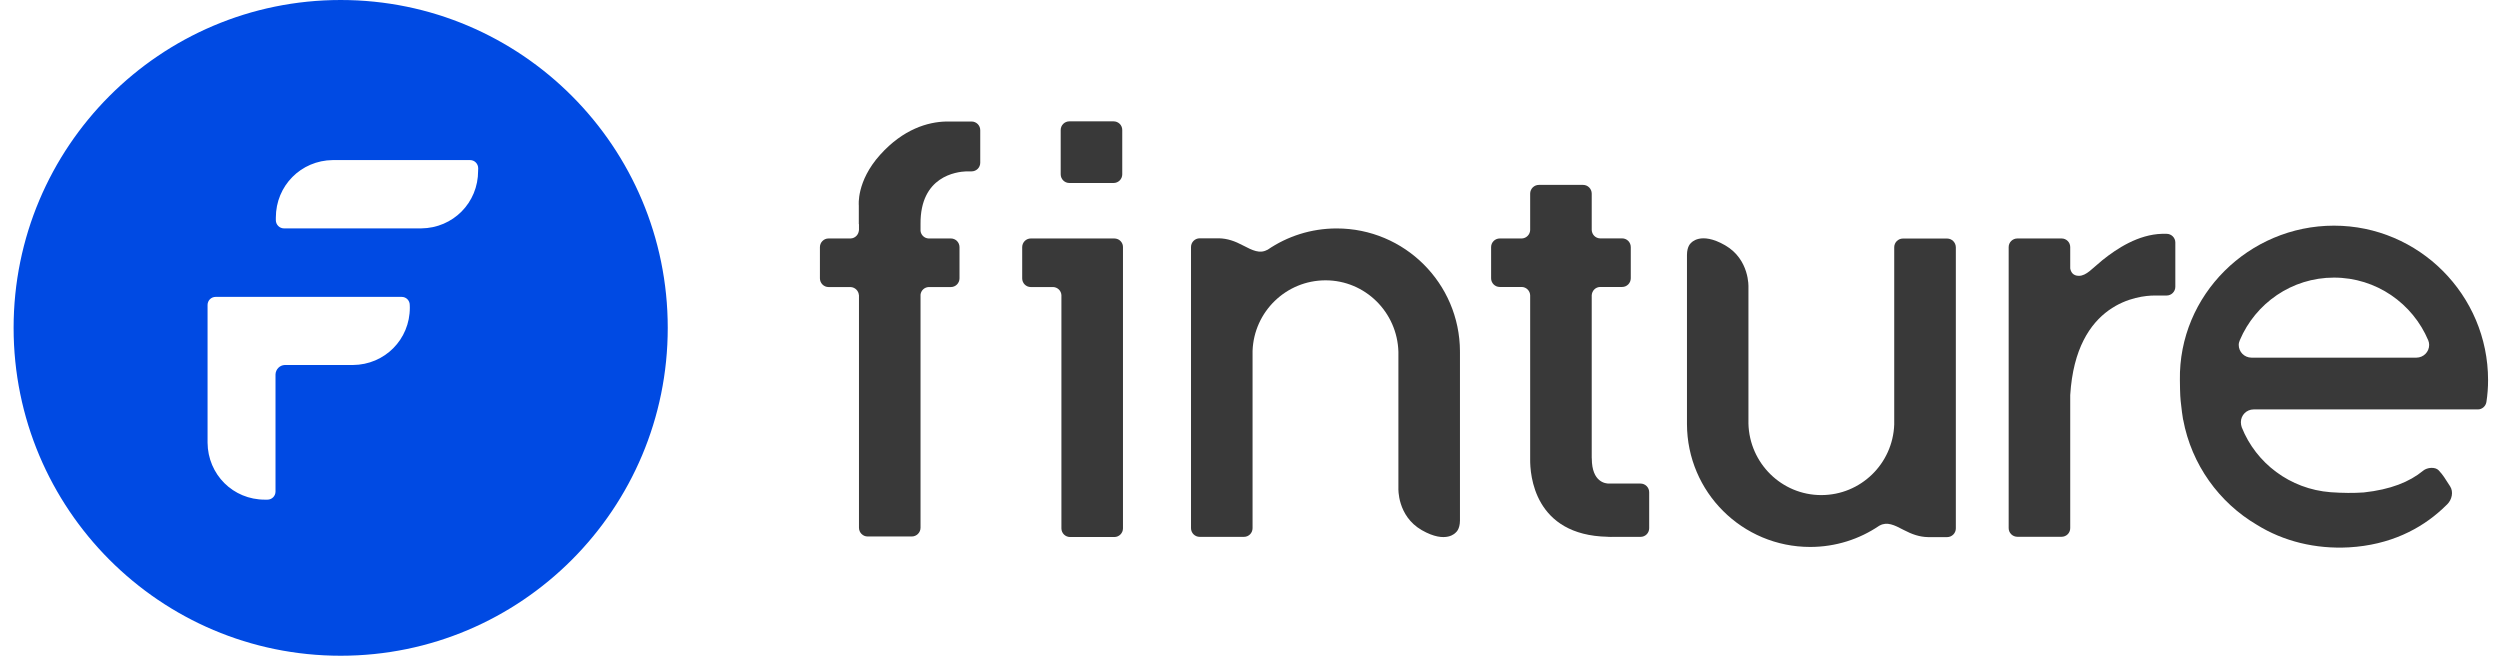 <?xml version="1.0" encoding="UTF-8"?>
<svg xmlns="http://www.w3.org/2000/svg" xmlns:xlink="http://www.w3.org/1999/xlink" width="122px" height="32px" viewBox="0 0 121 32" version="1.1">
<g id="surface1">
<path style=" stroke:none;fill-rule:nonzero;fill:rgb(0%,29.02%,89.02%);fill-opacity:1;" d="M 16.125 0 C 7.312 0 0.164 7.164 0.164 16 C 0.164 24.836 7.309 32 16.125 32 C 24.941 32 32.086 24.836 32.086 16 C 32.086 7.164 24.941 0 16.125 0 Z M 19.5 15.008 C 19.504 16.566 18.273 17.801 16.723 17.812 L 13.398 17.812 C 13.152 17.82 12.957 18.02 12.945 18.266 L 12.945 23.988 C 12.945 24.207 12.77 24.383 12.551 24.383 L 12.43 24.383 C 10.871 24.387 9.641 23.156 9.629 21.598 L 9.629 14.883 C 9.629 14.664 9.805 14.488 10.023 14.488 L 19.102 14.488 C 19.324 14.488 19.496 14.664 19.496 14.883 Z M 22.832 8.336 C 22.836 9.895 21.609 11.129 20.059 11.145 L 13.355 11.145 C 13.141 11.145 12.961 10.965 12.961 10.746 L 12.961 10.621 C 12.961 9.062 14.188 7.828 15.738 7.812 L 22.441 7.812 C 22.66 7.812 22.836 7.992 22.836 8.211 Z M 22.832 8.336 "/>
<path style=" stroke:none;fill-rule:nonzero;fill:rgb(22.353%,22.353%,22.353%);fill-opacity:1;" d="M 51.684 8.93 L 53.844 8.93 C 54.078 8.93 54.266 8.738 54.266 8.508 L 54.266 6.344 C 54.266 6.109 54.078 5.922 53.844 5.922 L 51.684 5.922 C 51.453 5.922 51.262 6.109 51.262 6.344 L 51.262 8.508 C 51.262 8.742 51.453 8.93 51.684 8.93 "/>
<path style=" stroke:none;fill-rule:nonzero;fill:rgb(22.353%,22.353%,22.353%);fill-opacity:1;" d="M 54.047 11.672 C 53.996 11.652 53.941 11.637 53.879 11.637 L 49.805 11.637 C 49.57 11.637 49.383 11.828 49.383 12.062 L 49.383 13.586 C 49.383 13.82 49.57 14.008 49.805 14.008 L 50.902 14.008 C 51.113 14.02 51.285 14.188 51.297 14.402 L 51.297 25.785 C 51.297 26.02 51.488 26.207 51.723 26.207 L 53.879 26.207 C 54.113 26.207 54.301 26.016 54.301 25.785 L 54.301 12.062 C 54.305 11.887 54.195 11.734 54.047 11.672 "/>
<path style=" stroke:none;fill-rule:nonzero;fill:rgb(22.353%,22.353%,22.353%);fill-opacity:1;" d="M 46.914 5.93 L 45.691 5.93 C 45.688 5.93 45.684 5.93 45.676 5.93 C 44.777 5.949 43.578 6.301 42.453 7.551 C 41.281 8.852 41.41 10.027 41.41 10.027 L 41.41 10.938 C 41.41 10.938 41.414 10.941 41.418 10.941 L 41.418 11.285 L 41.414 11.23 C 41.406 11.449 41.23 11.629 41.012 11.637 L 39.934 11.637 C 39.699 11.637 39.512 11.828 39.512 12.062 L 39.512 13.582 C 39.512 13.816 39.699 14.008 39.934 14.008 L 41.004 14.008 C 41.227 14.016 41.406 14.195 41.414 14.414 L 41.418 14.363 L 41.418 25.754 C 41.418 25.988 41.605 26.18 41.84 26.18 L 43.996 26.18 C 44.23 26.18 44.422 25.988 44.422 25.754 L 44.422 14.379 C 44.445 14.176 44.609 14.02 44.816 14.008 L 45.902 14.008 C 46.137 14.008 46.324 13.816 46.324 13.582 L 46.324 12.062 C 46.324 11.828 46.137 11.637 45.902 11.637 L 44.816 11.637 C 44.609 11.629 44.445 11.469 44.422 11.27 L 44.422 11.07 C 44.422 11.027 44.422 10.984 44.422 10.938 C 44.398 8.59 46.184 8.383 46.652 8.363 L 46.914 8.363 C 47.148 8.363 47.336 8.176 47.336 7.941 L 47.336 6.352 C 47.336 6.121 47.148 5.93 46.914 5.93 "/>
<path style=" stroke:none;fill-rule:nonzero;fill:rgb(22.353%,22.353%,22.353%);fill-opacity:1;" d="M 70.746 17.164 C 70.746 17.156 70.742 17.148 70.742 17.145 L 70.746 17.145 C 70.734 13.824 68.043 11.148 64.73 11.148 C 63.48 11.148 62.32 11.531 61.359 12.188 L 61.336 12.195 C 60.977 12.391 60.629 12.223 60.164 11.98 C 59.762 11.766 59.398 11.637 58.977 11.629 L 58.047 11.629 C 57.812 11.629 57.621 11.82 57.621 12.055 L 57.621 25.773 C 57.621 26.012 57.812 26.199 58.047 26.199 L 60.203 26.199 C 60.438 26.199 60.625 26.012 60.625 25.773 L 60.625 17.125 C 60.691 15.211 62.262 13.68 64.188 13.68 C 66.121 13.68 67.688 15.238 67.742 17.168 L 67.742 22.816 C 67.742 22.82 67.742 22.824 67.742 22.832 L 67.742 23.824 C 67.742 23.824 67.676 25.176 68.883 25.871 C 70.09 26.562 70.547 25.98 70.547 25.98 C 70.547 25.98 70.746 25.836 70.746 25.398 Z M 70.746 17.164 "/>
<path style=" stroke:none;fill-rule:nonzero;fill:rgb(22.353%,22.353%,22.353%);fill-opacity:1;" d="M 79.559 23.598 L 78.012 23.598 C 77.859 23.598 77.184 23.539 77.18 22.383 C 77.18 22.367 77.176 22.355 77.176 22.34 L 77.176 14.41 C 77.188 14.188 77.359 14.012 77.582 14.004 L 78.66 14.004 C 78.895 14.004 79.082 13.812 79.082 13.578 L 79.082 12.059 C 79.082 11.824 78.895 11.633 78.66 11.633 L 77.582 11.633 C 77.359 11.625 77.188 11.449 77.176 11.227 L 77.176 9.449 C 77.176 9.215 76.988 9.023 76.754 9.023 L 74.598 9.023 C 74.363 9.023 74.172 9.215 74.172 9.449 L 74.172 11.23 C 74.164 11.449 73.984 11.629 73.766 11.637 L 72.688 11.637 C 72.457 11.637 72.266 11.824 72.266 12.059 L 72.266 13.582 C 72.266 13.816 72.457 14.004 72.688 14.004 L 73.766 14.004 C 73.988 14.012 74.164 14.191 74.172 14.41 L 74.172 22.41 C 74.164 23.156 74.352 26.125 77.961 26.195 C 77.973 26.199 77.98 26.199 77.992 26.199 L 78.078 26.199 C 78.086 26.199 78.094 26.203 78.105 26.203 C 78.125 26.203 78.145 26.203 78.168 26.199 L 79.559 26.199 C 79.793 26.199 79.98 26.012 79.98 25.777 L 79.98 24.02 C 79.98 23.789 79.793 23.598 79.559 23.598 "/>
<path style=" stroke:none;fill-rule:nonzero;fill:rgb(22.353%,22.353%,22.353%);fill-opacity:1;" d="M 120.918 18.551 C 120.918 14.395 117.543 11.012 113.398 11.012 C 109.25 11.012 105.809 14.395 105.879 18.551 C 105.887 19.27 105.898 19.441 105.945 19.812 C 105.965 20.012 105.992 20.207 106.023 20.402 C 106.027 20.43 106.031 20.453 106.035 20.48 L 106.039 20.48 C 106.445 22.668 107.793 24.531 109.645 25.617 C 110.93 26.414 112.496 26.801 114.129 26.711 C 116.133 26.598 117.633 25.812 118.684 24.84 C 118.766 24.766 118.848 24.688 118.926 24.609 C 119.156 24.383 119.238 24 119.066 23.734 C 118.789 23.312 118.75 23.215 118.508 22.953 C 118.34 22.773 117.949 22.805 117.75 22.969 C 117.09 23.516 116.156 23.891 114.855 24.031 C 114.367 24.066 113.832 24.062 113.234 24.02 C 111.246 23.867 109.594 22.598 108.898 20.855 C 108.871 20.773 108.855 20.695 108.855 20.602 C 108.855 20.258 109.133 19.98 109.477 19.98 L 120.418 19.98 C 120.629 19.98 120.801 19.824 120.836 19.621 C 120.891 19.273 120.918 18.914 120.918 18.551 M 113.398 13.547 C 115.465 13.547 117.242 14.812 118 16.613 C 118.027 16.684 118.043 16.754 118.043 16.832 C 118.043 17.176 117.766 17.449 117.426 17.453 L 109.367 17.453 C 109.027 17.449 108.75 17.176 108.75 16.832 C 108.75 16.75 108.773 16.672 108.805 16.598 C 109.566 14.805 111.336 13.547 113.398 13.547 "/>
<path style=" stroke:none;fill-rule:nonzero;fill:rgb(22.353%,22.353%,22.353%);fill-opacity:1;" d="M 105.23 11.41 L 105.012 11.41 C 103.852 11.441 102.809 12.125 102.094 12.699 C 101.602 13.098 101.32 13.457 100.953 13.461 C 100.648 13.461 100.555 13.258 100.527 13.098 L 100.527 12.059 C 100.527 11.824 100.34 11.637 100.105 11.637 L 97.949 11.637 C 97.715 11.637 97.523 11.824 97.523 12.059 L 97.523 25.773 C 97.523 26.008 97.715 26.195 97.949 26.195 L 100.105 26.195 C 100.34 26.195 100.527 26.008 100.527 25.773 L 100.527 19.281 C 100.805 14.73 103.883 14.426 104.625 14.422 L 105.23 14.422 C 105.465 14.422 105.656 14.23 105.656 13.996 L 105.656 11.832 C 105.656 11.602 105.465 11.41 105.23 11.41 "/>
<path style=" stroke:none;fill-rule:nonzero;fill:rgb(22.353%,22.353%,22.353%);fill-opacity:1;" d="M 94.52 11.641 L 92.363 11.641 C 92.129 11.641 91.938 11.832 91.938 12.066 L 91.938 20.715 C 91.871 22.629 90.305 24.16 88.379 24.16 C 86.441 24.16 84.875 22.602 84.824 20.676 L 84.824 15.023 C 84.824 15.02 84.824 15.016 84.824 15.012 L 84.824 14.016 C 84.824 14.016 84.891 12.664 83.684 11.969 C 82.48 11.277 82.02 11.859 82.02 11.859 C 82.02 11.859 81.824 12.004 81.824 12.441 L 81.824 20.676 C 81.824 20.684 81.824 20.688 81.824 20.695 C 81.832 24.016 84.523 26.691 87.836 26.691 C 89.086 26.691 90.246 26.309 91.207 25.656 C 91.215 25.652 91.223 25.648 91.23 25.645 C 91.59 25.449 91.938 25.617 92.402 25.863 C 92.805 26.074 93.168 26.203 93.59 26.211 L 94.52 26.211 C 94.754 26.211 94.945 26.02 94.945 25.785 L 94.945 12.066 C 94.941 11.832 94.754 11.641 94.52 11.641 "/>
</g>
</svg>
